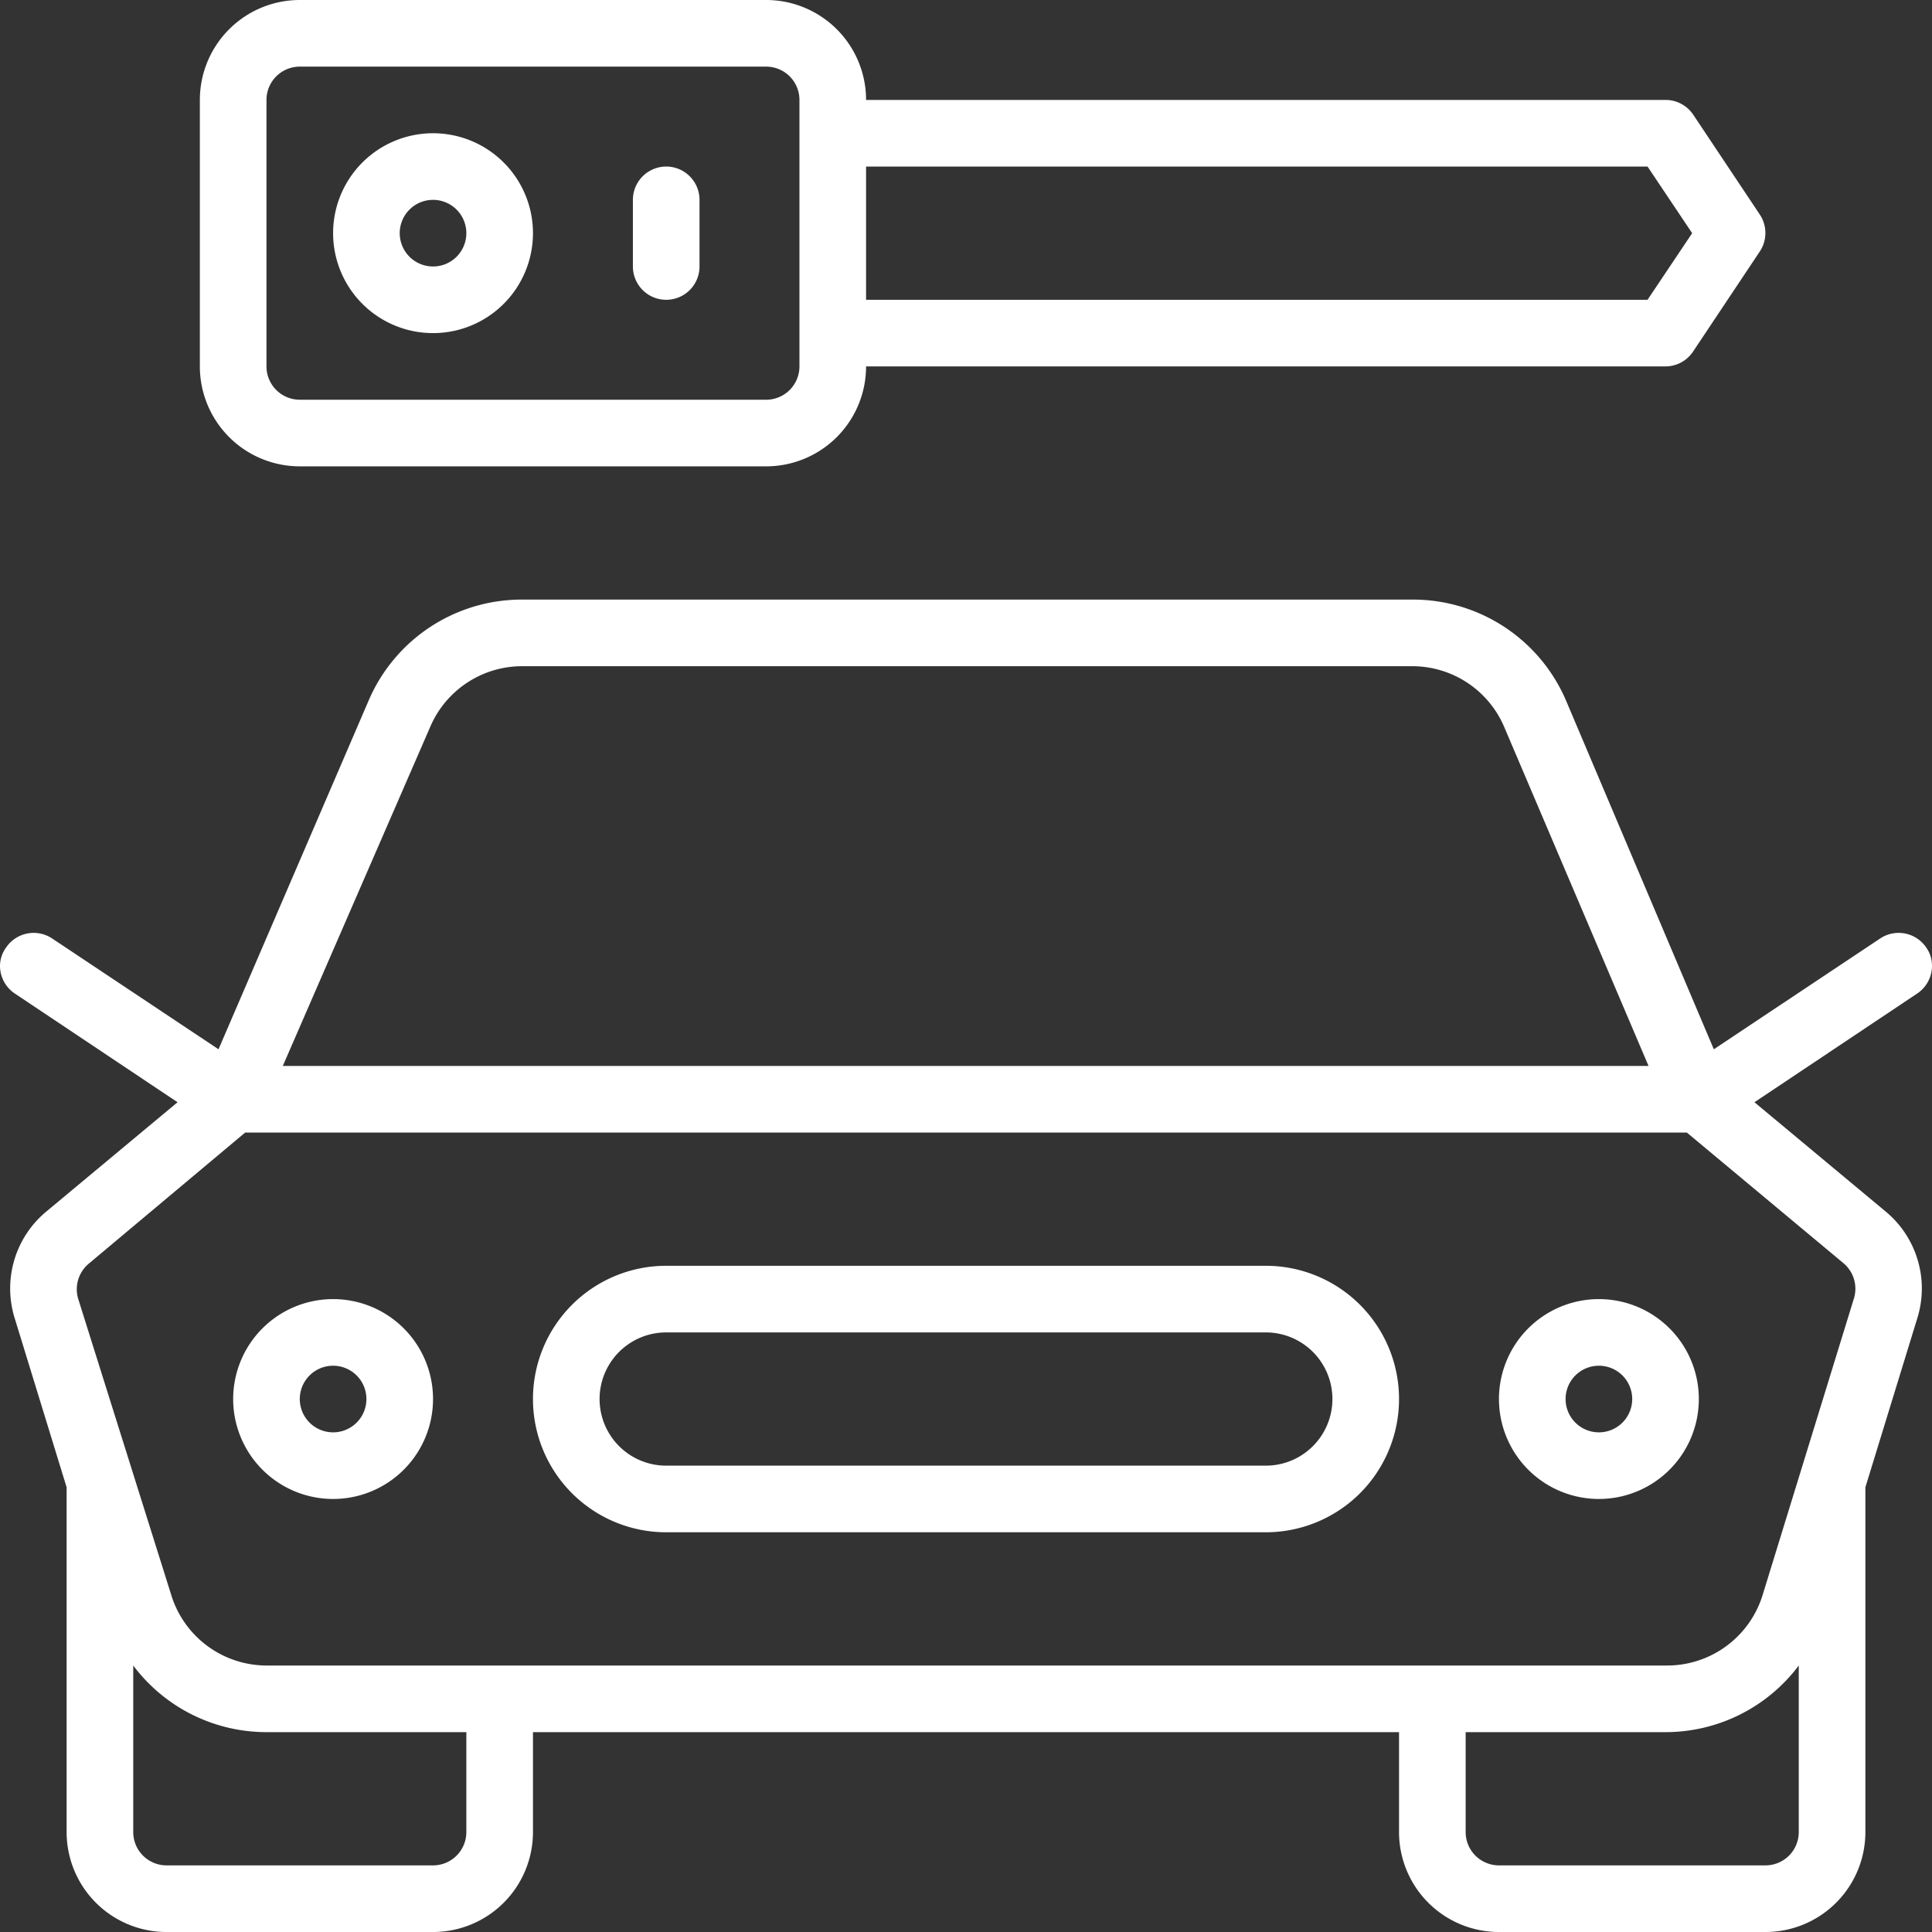 <?xml version="1.0" encoding="UTF-8" standalone="no"?><svg xmlns="http://www.w3.org/2000/svg" xmlns:xlink="http://www.w3.org/1999/xlink" fill="#ffffff" height="58" preserveAspectRatio="xMidYMid meet" version="1" viewBox="3.0 3.0 58.0 58.0" width="58" zoomAndPan="magnify"><rect x="3.0" y="3.0" width="58.0" height="58.0" fill="#333333" stroke="none"/><g id="change1_1"><path d="M12,17H26a3,3,0,0,0,3-3H53a1,1,0,0,0,.83-.45l2-3a1,1,0,0,0,0-1.11l-2-3A1,1,0,0,0,53,6H29a3,3,0,0,0-3-3H12A3,3,0,0,0,9,6v8A3,3,0,0,0,12,17ZM52.46,8l1.34,2-1.34,2H29V8ZM11,6a1,1,0,0,1,1-1H26a1,1,0,0,1,1,1v8a1,1,0,0,1-1,1H12a1,1,0,0,1-1-1Z"/></g><g id="change1_2"><path d="M41,41H23a4,4,0,0,0,0,8H41a4,4,0,0,0,0-8Zm0,6H23a2,2,0,0,1,0-4H41a2,2,0,0,1,0,4Z"/></g><g id="change1_3"><path d="M61,32a.94.94,0,0,0-.17-.55,1,1,0,0,0-1.38-.28l-5,3.33L50,24a5,5,0,0,0-4.6-3H18.67a5,5,0,0,0-4.59,3L9.56,34.5l-5-3.33a1,1,0,0,0-1.38.28A.94.94,0,0,0,3,32a1,1,0,0,0,.45.83l4.88,3.26L4.38,39.38a3,3,0,0,0-.94,3.19L5,47.65V58a3,3,0,0,0,3,3h8a3,3,0,0,0,3-3V55H45v3a3,3,0,0,0,3,3h8a3,3,0,0,0,3-3V47.65l1.56-5.08a3,3,0,0,0-.94-3.19l-3.95-3.29,4.88-3.26A1,1,0,0,0,61,32ZM15.92,24.81A3,3,0,0,1,18.67,23H45.4a3,3,0,0,1,2.76,1.83L52.49,35h-41ZM17,58a1,1,0,0,1-1,1H8a1,1,0,0,1-1-1v-5A5,5,0,0,0,11,55H17Zm39,1H48a1,1,0,0,1-1-1V55h6a5,5,0,0,0,4-2v5A1,1,0,0,1,56,59Zm2.65-17-2.74,8.9A3,3,0,0,1,53.05,53H11a3,3,0,0,1-2.86-2.12L5.35,42a1,1,0,0,1,.31-1.06L10.36,37H53.64l4.7,3.92A1,1,0,0,1,58.65,42Z"/></g><g id="change1_4"><path d="M13,42a3,3,0,1,0,3,3A3,3,0,0,0,13,42Zm0,4a1,1,0,1,1,1-1A1,1,0,0,1,13,46Z"/></g><g id="change1_5"><path d="M51,42a3,3,0,1,0,3,3A3,3,0,0,0,51,42Zm0,4a1,1,0,1,1,1-1A1,1,0,0,1,51,46Z"/></g><g id="change1_6"><path d="M16,13a3,3,0,1,0-3-3A3,3,0,0,0,16,13Zm0-4a1,1,0,1,1-1,1A1,1,0,0,1,16,9Z"/></g><g id="change1_7"><path d="M23,12a1,1,0,0,0,1-1V9a1,1,0,0,0-2,0v2A1,1,0,0,0,23,12Z"/></g></svg>